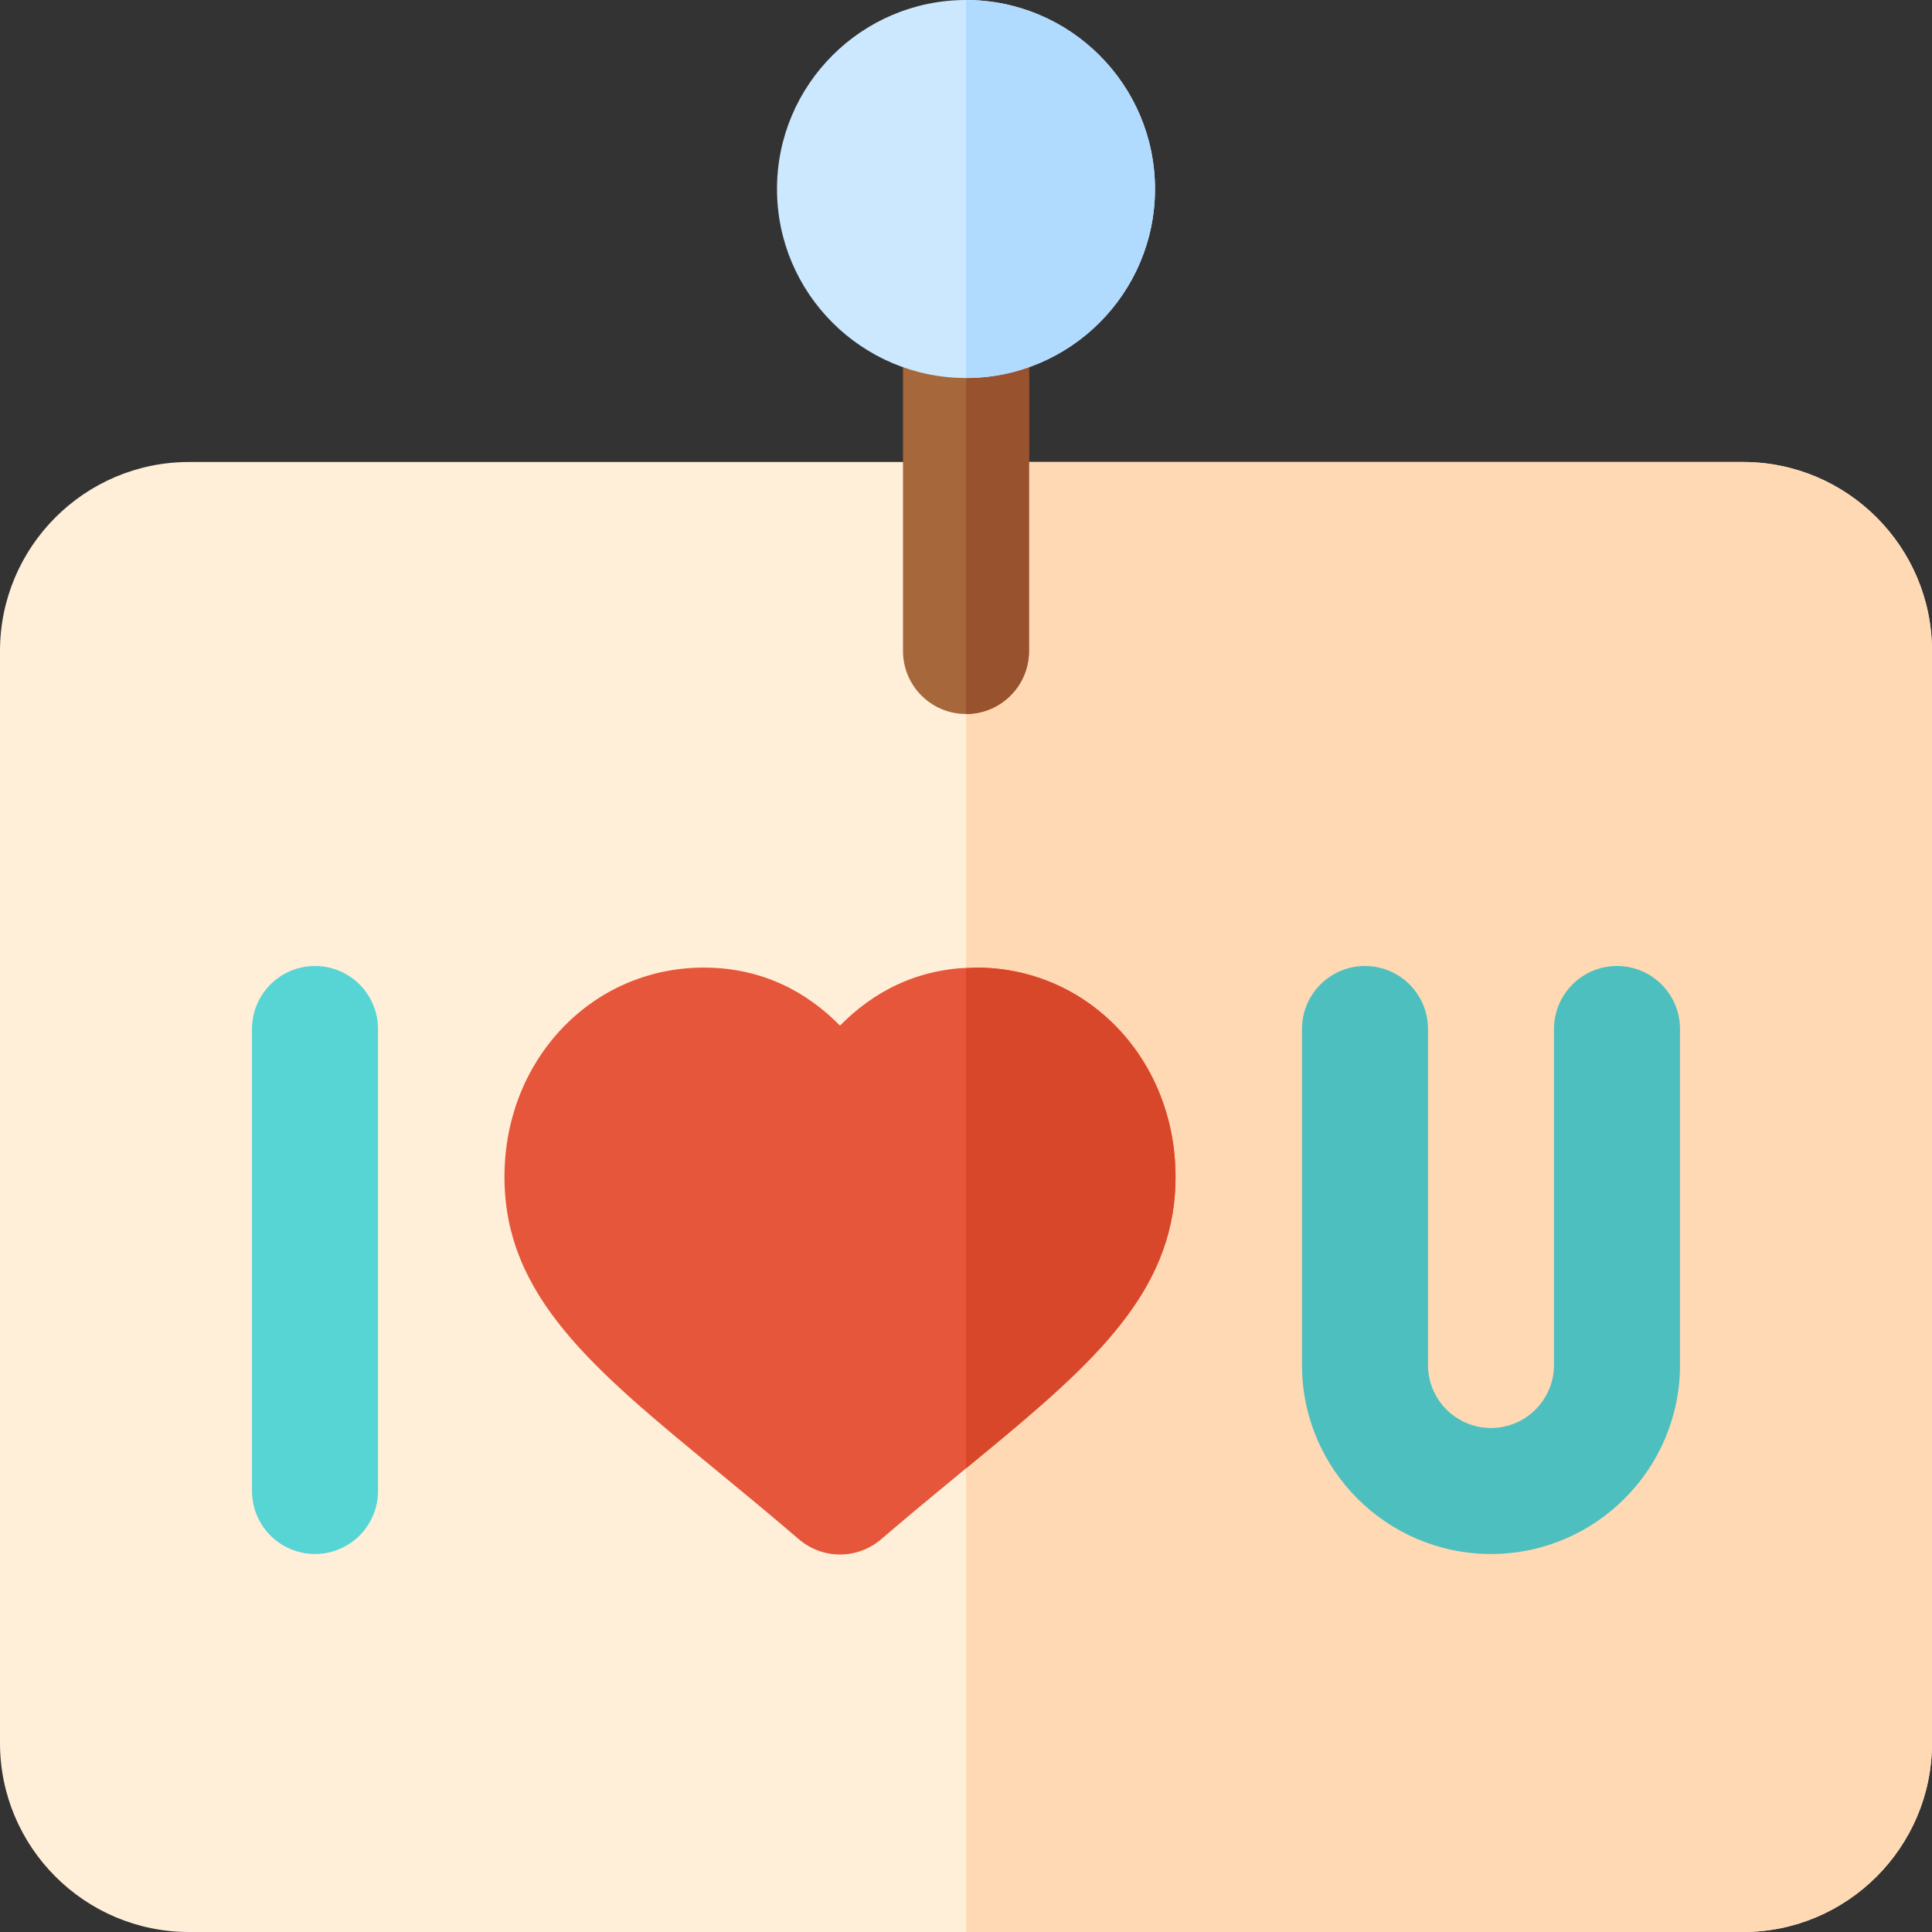 <?xml version="1.0" encoding="iso-8859-1"?>
<!-- Uploaded to: SVG Repo, www.svgrepo.com, Generator: SVG Repo Mixer Tools -->
<svg height="800px" width="800px" version="1.1" id="Layer_1" xmlns="http://www.w3.org/2000/svg" xmlns:xlink="http://www.w3.org/1999/xlink" 
	 viewBox="0 0 512 512" xml:space="preserve">
<rect x="0" y="0" width="512" height="512" fill="#333333" stroke="none"/>
<path style="fill:#FFEFD9;" d="M461.913,512H50.087C22.468,512,0,489.532,0,461.913V172.522c0-27.619,22.468-50.087,50.087-50.087
	h411.826c27.619,0,50.087,22.468,50.087,50.087v289.391C512,489.532,489.532,512,461.913,512z"/>
<path style="fill:#FFD9B3;" d="M461.913,122.435H256V512h205.913C489.532,512,512,489.532,512,461.913V172.522
	C512,144.903,489.532,122.435,461.913,122.435z"/>
<path style="fill:#57D4D4;" d="M83.478,411.826c-9.217,0-16.696-7.473-16.696-16.696V272.696c0-9.223,7.479-16.696,16.696-16.696
	s16.696,7.473,16.696,16.696V395.13C100.174,404.353,92.695,411.826,83.478,411.826z"/>
<path style="fill:#4DBFBF;" d="M395.13,411.826c-27.619,0-50.087-22.468-50.087-50.087v-89.043c0-9.223,7.479-16.696,16.696-16.696
	c9.217,0,16.696,7.473,16.696,16.696v89.043c0,9.206,7.49,16.696,16.696,16.696c9.206,0,16.696-7.49,16.696-16.696v-89.043
	c0-9.223,7.479-16.696,16.696-16.696c9.217,0,16.696,7.473,16.696,16.696v89.043C445.217,389.358,422.749,411.826,395.13,411.826z"
	/>
<path style="fill:#E6563A;" d="M258.716,256.423c-15.727,0-27.592,6.689-36.107,15.382c-8.515-8.693-20.38-15.382-36.107-15.382
	c-29.618,0-52.814,24.365-52.814,55.463c0,31.599,23.507,50.933,56.064,77.69c6.801,5.61,14.169,11.665,21.983,18.365
	c3.139,2.682,7.001,4.018,10.874,4.018c3.873,0,7.736-1.336,10.874-4.018c7.814-6.701,15.182-12.755,21.983-18.365
	c0.178-0.145,0.356-0.289,0.534-0.445c29.741-24.431,51.812-42.73,55.107-70.033c0.278-2.36,0.423-4.753,0.423-7.213
	C311.53,280.787,288.334,256.423,258.716,256.423z"/>
<path style="fill:#D9472B;" d="M311.53,311.886c0,2.46-0.145,4.853-0.423,7.213c-3.295,27.303-25.366,45.601-55.107,70.033V256.712
	c0.935-0.045,1.747-0.289,2.716-0.289C288.334,256.423,311.53,280.787,311.53,311.886z"/>
<path style="fill:#A6673A;" d="M256,189.217c-9.217,0-16.696-7.473-16.696-16.696V83.478c0-9.223,7.479-16.696,16.696-16.696
	s16.696,7.473,16.696,16.696v89.043C272.696,181.744,265.217,189.217,256,189.217z"/>
<path style="fill:#99522E;" d="M272.696,172.522V83.478c0-9.223-7.479-16.696-16.696-16.696v122.435
	C265.217,189.217,272.696,181.744,272.696,172.522z"/>
<path style="fill:#CCE8FF;" d="M256,100.174c-27.619,0-50.087-22.468-50.087-50.087S228.381,0,256,0s50.087,22.468,50.087,50.087
	S283.619,100.174,256,100.174z"/>
<path style="fill:#B0DBFF;" d="M306.087,50.087C306.087,22.468,283.619,0,256,0v100.174
	C283.619,100.174,306.087,77.706,306.087,50.087z"/>
</svg>